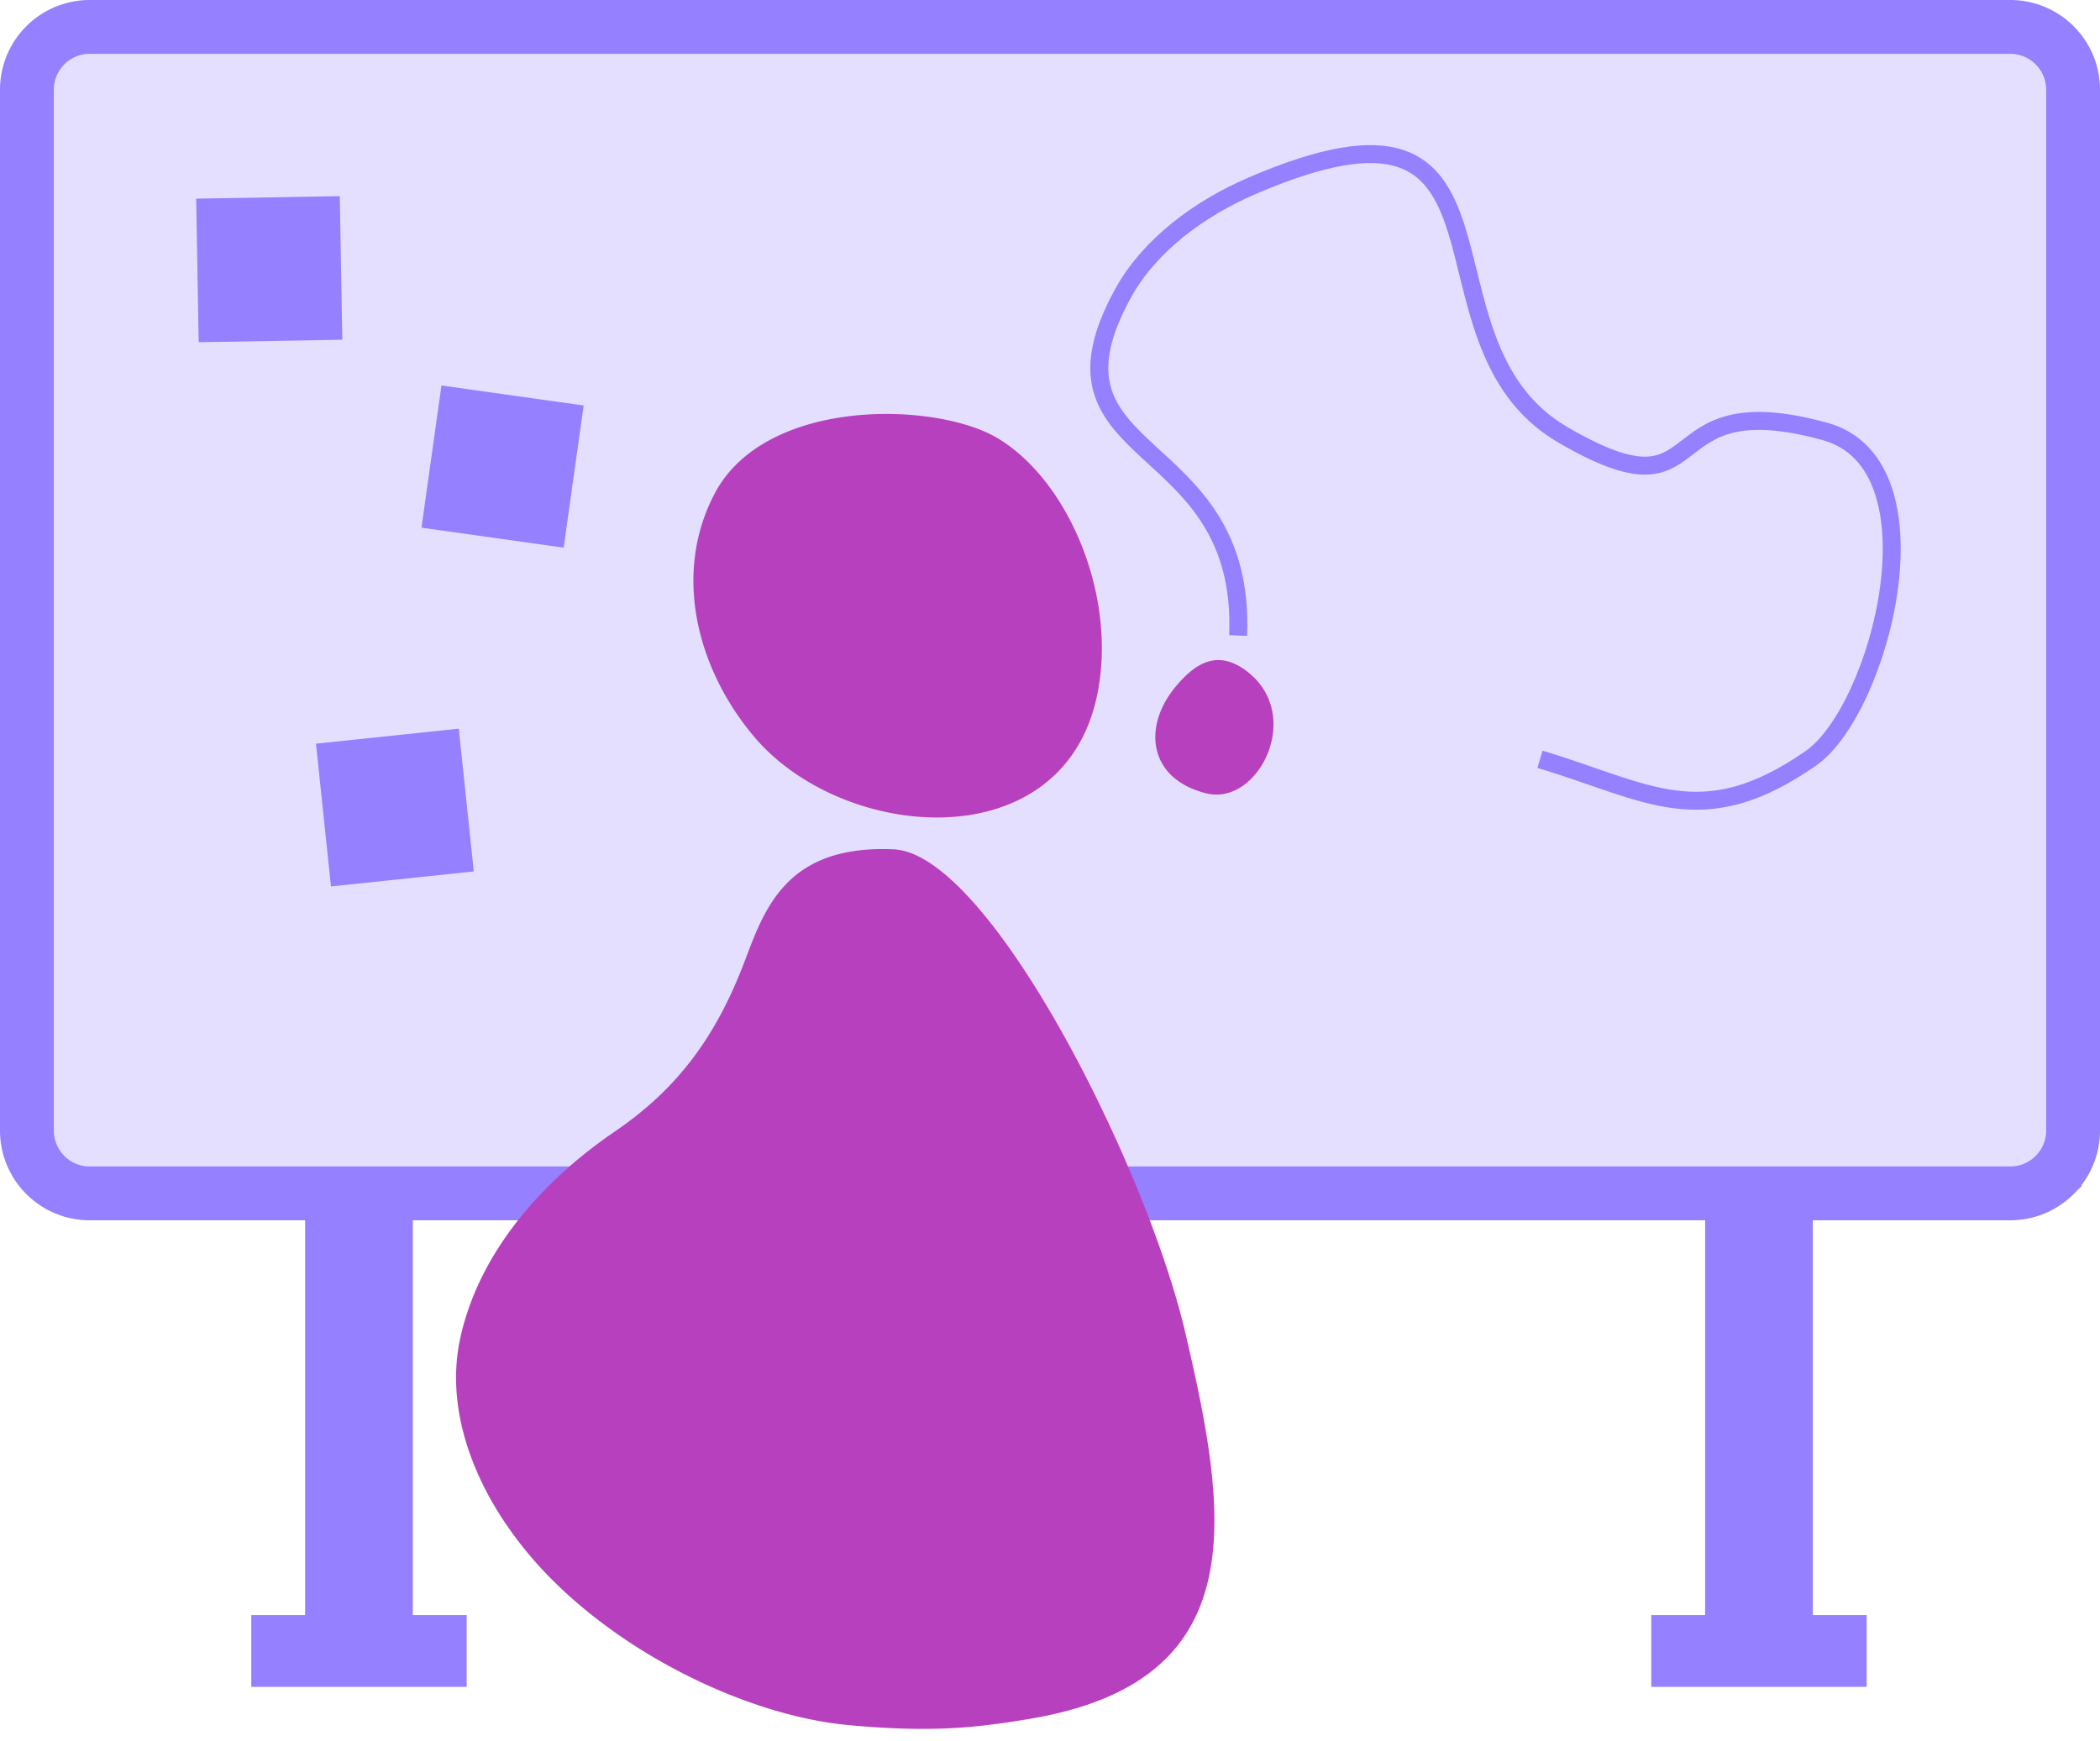 <svg xmlns="http://www.w3.org/2000/svg" viewBox="0 0 117 97">
    <defs>
        <filter id="a">
            <feColorMatrix in="SourceGraphic" values="0 0 0 0 0.584 0 0 0 0 0.502 0 0 0 0 1 0 0 0 1 0"/>
        </filter>
    </defs>
    <g fill="none" fill-rule="evenodd">
        <path fill="#E4DFFF" stroke="#9580FF" stroke-width="3" d="M112 1.5c.966 0 1.841.392 2.475 1.025A3.489 3.489 0 01115.5 5h0v58c0 .966-.392 1.841-1.025 2.475A3.489 3.489 0 01112 66.5h0-12.5v25h3v1h-9v-1h3v-25h-75v25h3v1h-9v-1h3v-25H5a3.489 3.489 0 01-2.475-1.025A3.489 3.489 0 011.5 63h0V5c0-.966.392-1.841 1.025-2.475A3.489 3.489 0 015 1.5h107z"/>
        <path fill="#9580FF" d="M10.93 11.07l8-.14.14 8-8 .14zm13.666 10.412l7.922 1.114-1.114 7.922-7.922-1.114zM17.604 41.44l7.956-.836.836 7.956-7.956.836z"/>
        <path stroke="#9580FF" d="M68.981 35.414c.467-11.436-11.645-9.512-6.427-19.042 1.497-2.734 4.307-4.769 7.168-6.004 16.27-7.02 8.342 8.61 17.349 13.86 8.675 5.058 4.703-2.923 14.612-.184 6.662 1.843 3.073 15.518-.792 18.21-6.074 4.228-9.08 1.861-15.092.056"/>
        <g filter="url(#a)">
            <path fill="#B740BF" d="M55.62 24.44c-3.44-2.085-12.965-2.318-15.8 3.057-2.38 4.516-.952 9.87 2.243 13.61 4.929 5.77 16.984 6.794 19.021-2.178 1.245-5.483-1.46-12.06-5.464-14.488zm14.005 13.093c-1.734-1.447-3.02-.576-4.094.693-1.898 2.243-1.565 5.18 1.683 5.984 2.852.706 5.369-4.21 2.411-6.677zm-22.329 58.6c-5.237-.478-11.931-3.545-16.437-8.005a21.396 21.396 0 01-2.896-3.538c-1.897-2.93-3.08-6.52-2.322-10.013 1.052-4.839 4.623-8.805 8.608-11.52 3.39-2.31 5.49-5.095 7.05-9.005 1.164-2.915 2.121-7.01 8.495-6.723 5.33.24 14.066 17.63 16.239 26.908 2.404 10.27 3.885 19.44-8.656 21.544-2.967.497-5.422.777-10.081.352z"/>
        </g>
    </g>
</svg>
